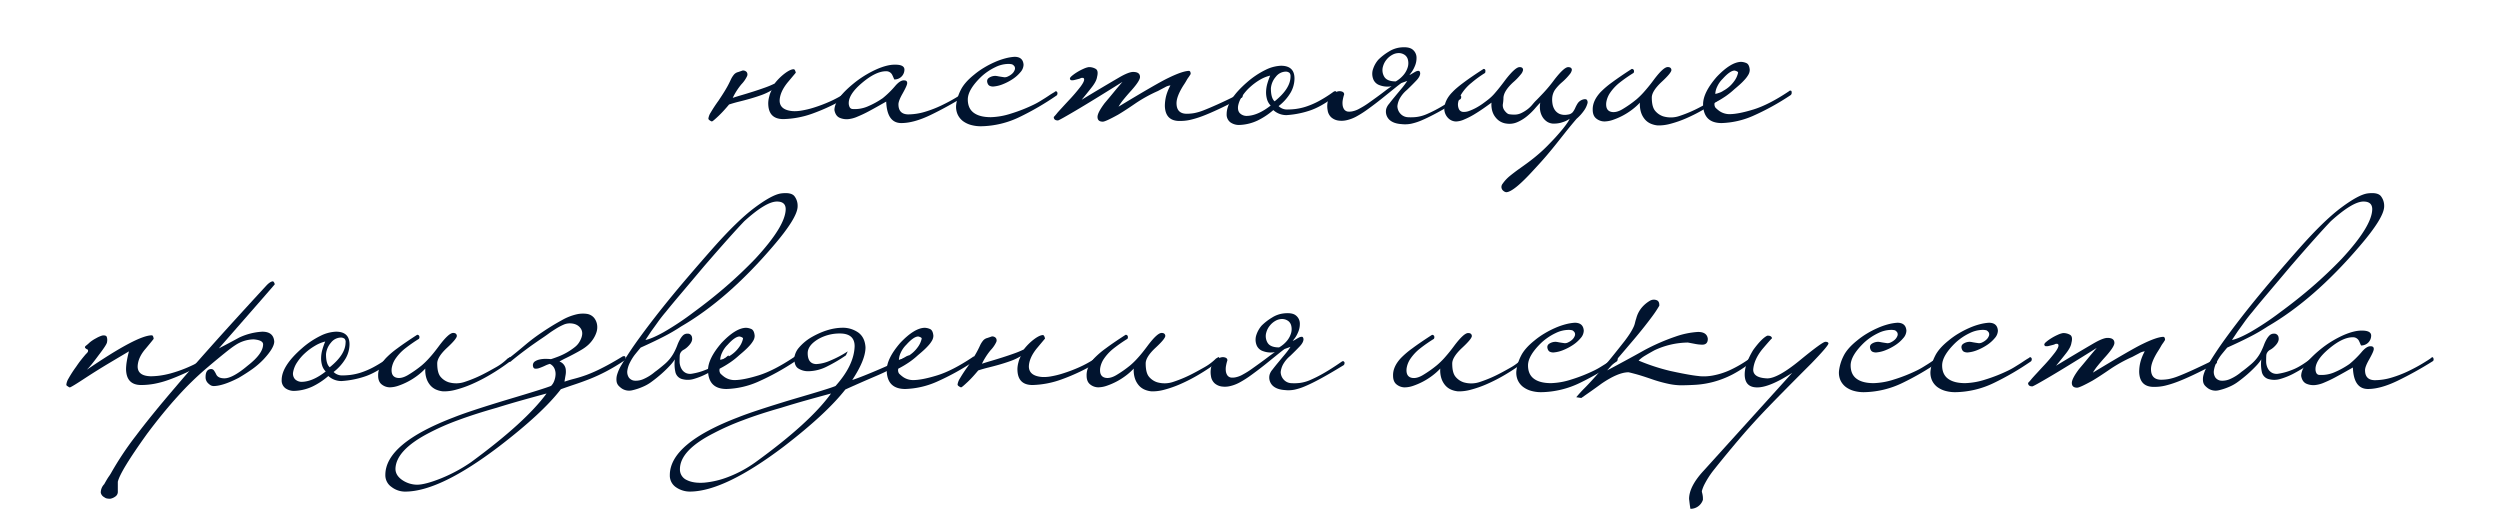 <?xml version="1.0" encoding="UTF-8"?> <svg xmlns="http://www.w3.org/2000/svg" id="Слой_1" data-name="Слой 1" viewBox="0 0 1598.18 325.74"> <defs> <style>.cls-1{fill:#01142f;}</style> </defs> <path class="cls-1" d="M500.77,76.13q-9.66,0-9.66-10.17a17.2,17.2,0,0,1,.68-4.41,14.41,14.41,0,0,1,1.52-3.89,35.89,35.89,0,0,1-6.61,3.13c-2.37.85-4.75,1.61-7.12,2.29s-4.72,1.3-7,1.86-4.49,1.19-6.53,1.87c-1,1.24-2.12,2.51-3.3,3.81s-2.32,2.46-3.39,3.48-2,1.86-2.8,2.54-1.3,1-1.52,1a4.84,4.84,0,0,1-1.19-.6c-.68-.4-1-.82-1-1.27a9.69,9.69,0,0,1,1.53-3.9,89.28,89.28,0,0,1,4.91-7.46q2.72-4.07,4.24-6.6t2.37-4.24q.86-1.7,1.44-3a15,15,0,0,1,1.78-2.79,5.09,5.09,0,0,1,2.71-1.7c1.36-.45,2.32-.79,2.89-1a3.07,3.07,0,0,1,2.62,1,2.63,2.63,0,0,1,.26,2.54A19,19,0,0,1,474,53.84a41.47,41.47,0,0,0-5.59,8.73c1.69-.56,3.7-1.19,6-1.86s4.72-1.42,7.21-2.21,4.91-1.61,7.28-2.46a56,56,0,0,0,6.28-2.62,34.68,34.68,0,0,1,6.69-6.61c2.32-1.7,4.15-2.55,5.51-2.55.56,0,1,.74,1.35,2.21l-5.25,6.27q-4.92,6.1-5.08,11.52,0,6.1,8.47,6.79a24.56,24.56,0,0,0,5.34-.34,55.76,55.76,0,0,0,8.14-1.95,95.52,95.52,0,0,0,10.08-3.82,71.25,71.25,0,0,0,11-6.1,4.77,4.77,0,0,0,.84-.08c.34-.06.62.25.85.93a.84.84,0,0,1,0,1,5.62,5.62,0,0,1-.68.84,125.69,125.69,0,0,1-23.13,11.11A58.66,58.66,0,0,1,500.77,76.13Z"></path> <path class="cls-1" d="M618.06,59.18c.22.91,0,1.53-.68,1.86A231.43,231.43,0,0,1,594.92,73.5q-10.77,5.18-18.73,5.17-9.15,0-9.66-13.73c-1,.57-2.57,1.44-4.66,2.63s-4.3,2.4-6.61,3.64a76.74,76.74,0,0,1-7,3.31,19.5,19.5,0,0,1-5.68,1.61,11.24,11.24,0,0,1-5.85-.85q-2.62-1.19-3.3-4.91,0-7.45,13.9-18.31a66.83,66.83,0,0,1,13.56-8q6.43-2.7,10.84-2.71,6.27-.16,6.45,3a6.34,6.34,0,0,1-6.45,6.45,1.93,1.93,0,0,1-.33-.68,7.07,7.07,0,0,1-.34-.77c-.12-.28-.29-.64-.51-1.1a4.26,4.26,0,0,0-4.07-2.71q-6.62,0-15.42,7.46-8.48,7.13-8.48,12.88a5.79,5.79,0,0,0,.51,2.46A2.2,2.2,0,0,0,545,69.69a20.88,20.88,0,0,0,9.41-1.53,53.22,53.22,0,0,0,9.92-5.42A59.59,59.59,0,0,0,572,55.28q3.39-4.06,5.94-3.9c1.35,0,2,.57,2,1.7s-1,3.22-2.88,6.61q-2.71,4.74-2.71,7,0,6.27,6.1,6.44a37.92,37.92,0,0,0,11-1.7A72.22,72.22,0,0,0,602,67.32q4.92-2.37,8.73-4.66c2.55-1.53,4.38-2.69,5.51-3.48a4,4,0,0,1,1-.76C617.55,58.25,617.83,58.5,618.06,59.18Z"></path> <path class="cls-1" d="M674.16,58.84q1.19-1.19,1.86.51,0,1.53-.84,1.86a177,177,0,0,1-23.31,13.56A58.45,58.45,0,0,1,627,80.71a23.27,23.27,0,0,1-6.36-.85,15.61,15.61,0,0,1-5.17-2.54A11.39,11.39,0,0,1,612.12,73a12.07,12.07,0,0,1-.84-6.19,28.51,28.51,0,0,1,2.88-9.24q2.37-4.83,8.47-9.74a50.51,50.51,0,0,1,6.44-4.58,60.63,60.63,0,0,1,6.87-3.56,44.19,44.19,0,0,1,6.69-2.37,30.62,30.62,0,0,1,5.93-1q5.43,0,5.77,5.08a7.48,7.48,0,0,1-2,4.75,22.6,22.6,0,0,1-4.83,4.32,33.36,33.36,0,0,1-6.27,3.31,20.11,20.11,0,0,1-6.1,1.52,5,5,0,0,1-2.63-.51,2.85,2.85,0,0,1-1.1-1.35q-1-2.37.76-3.65a7.3,7.3,0,0,1,4.32-1.27,13.73,13.73,0,0,1,1.7.26c.9.17,2.14.36,3.72.59a4.32,4.32,0,0,0,2.46-.51A9.79,9.79,0,0,0,647,47.15a6.11,6.11,0,0,0,1.61-2.29,2.69,2.69,0,0,0,0-2.29A3.85,3.85,0,0,0,647,41.13a10.14,10.14,0,0,0-2.88-.25,19.22,19.22,0,0,0-7.71,2,36.28,36.28,0,0,0-9.07,6.1q-8.64,8.31-8.65,14.58,0,5.76,3.82,8.56t10.93,2.79a45.63,45.63,0,0,0,12.8-2.28,101,101,0,0,0,14.83-5.85,45.34,45.34,0,0,0,4-2.21l3-1.86c.9-.57,1.8-1.16,2.71-1.78S672.8,59.63,674.16,58.84Z"></path> <path class="cls-1" d="M794.33,60.88a1.53,1.53,0,0,1-.09,1.1.82.82,0,0,1-.76.59Q785,67,779.07,69.77t-10.25,4.41a61.28,61.28,0,0,1-7.63,2.37,28.86,28.86,0,0,1-6.52.77q-9.66.33-10-9.49a26.18,26.18,0,0,1,.84-6.62,29.46,29.46,0,0,1,2.72-6.61,8.59,8.59,0,0,0-3.48,1.19q-2.28,1.18-4.49,2.37a91.77,91.77,0,0,0-14.49,8q-6.53,4.5-11.1,7.21c-5.32,2.93-8.54,4.41-9.67,4.41q-3.39,0-3.39-3.06,0-2.7,4.58-8.81,2.88-3.39,5.59-6.7t5.77-6.86q-19.5,12.21-29.83,18.31T676.36,77c-1.81,0-2.71-.74-2.71-2.21A31.18,31.18,0,0,0,676,72.06q1.18-1.35,3-3.3c1.18-1.3,2.57-2.8,4.15-4.5a108,108,0,0,0,7.63-8.89c1.8-2.43,2.54-4.1,2.2-5-.11-.45-.51-.65-1.19-.6a2.21,2.21,0,0,0-1.35.43q-.51.16-1.53.42l-2,.51a5.39,5.39,0,0,1-1.87.17,1,1,0,0,1-1-.76c-.23-.45.11-1.08,1-1.87a27.77,27.77,0,0,1,3.39-2.46,33.21,33.21,0,0,1,4.16-2.2,13.71,13.71,0,0,1,3.3-1.1,8.34,8.34,0,0,1,4.66,1.18c1.19.8,1.44,2.49.77,5.09q-.35,2.72-3.39,6.61t-6.45,8q11.7-7.12,23.9-14.24,6.1-3.56,9-3.56,4.39,0,4.4,3.22,0,2.37-5.42,8.48-3.22,3.56-5.25,6.1a31.47,31.47,0,0,0-3.06,4.4q24.91-15.07,31.7-18.3,9-4.41,13.22-4.58c.79,0,1.19.68,1.19,2-.34.56-.74,1.18-1.19,1.86a17.54,17.54,0,0,0-1.44,2.2c-.51.91-1.16,2-2,3.22q-4.41,7-4.41,11.36,0,6.62,6.28,6.78a29.69,29.69,0,0,0,5-.42,33.77,33.77,0,0,0,6-1.78q3.55-1.37,9-3.82T792.46,60a2.19,2.19,0,0,1,.94-.17Q794,59.86,794.33,60.88Z"></path> <path class="cls-1" d="M854.33,59.35a5.46,5.46,0,0,1-.09,1.1,1.86,1.86,0,0,1-.59.93q-9.33,7.12-16.95,9.5a58.42,58.42,0,0,1-14.24,2.71A12.32,12.32,0,0,1,814,70.37a45.5,45.5,0,0,1-10.09,6.69,29.51,29.51,0,0,1-11.1,2.8,9.59,9.59,0,0,1-6.19-1.61,6.19,6.19,0,0,1-2.45-5.34q0-9,13.05-20.34a54,54,0,0,1,12-8,24.18,24.18,0,0,1,9.66-2.54q8.65,0,8.65,8.14A18.35,18.35,0,0,1,825.17,59a30.4,30.4,0,0,1-7.79,8.82A7.6,7.6,0,0,0,823,70a44.67,44.67,0,0,0,5.26-.34,36.46,36.46,0,0,0,6.44-1.44,50.31,50.31,0,0,0,8-3.39,81.68,81.68,0,0,0,9.83-6.19,2.16,2.16,0,0,1,1.19-.34C854.1,58.33,854.33,58.67,854.33,59.35Zm-42,8.14a9.23,9.23,0,0,1-2.37-4.07,15.82,15.82,0,0,1-.59-4.92,21.19,21.19,0,0,1,.84-5.17,46,46,0,0,1,1.78-5A23.3,23.3,0,0,0,805.43,51,37.56,37.56,0,0,0,799,55.79a30,30,0,0,0-5,5.85,16.12,16.12,0,0,0-2.54,6.19q-.35,3,1.18,4.57a6.13,6.13,0,0,0,4.07,1.7Q803.83,74.1,812.29,67.49ZM825,48.84a3.29,3.29,0,0,0-.6-2.2,3.72,3.72,0,0,0-2.46-.85,8.19,8.19,0,0,0-6.35,3.3,12.89,12.89,0,0,0-3.14,7.38q0,6.27,2.38,8.3Q825,56.64,825,48.84Z"></path> <path class="cls-1" d="M866.87,74.6A24,24,0,0,1,861,76.81a14.26,14.26,0,0,1-5.51.25,8.81,8.81,0,0,1-4.4-2,7.55,7.55,0,0,1-2.38-4.66,13.83,13.83,0,0,1,.09-5.51A7.65,7.65,0,0,1,852,60.2q2.71-2.21,5-1.87c1.53.23,2.29.91,2.29,2a26,26,0,0,0-.85,3.3,11.55,11.55,0,0,0-.16,3.39,6.24,6.24,0,0,0,.93,2.8,3.56,3.56,0,0,0,2.45,1.52,9.74,9.74,0,0,0,3.23-.25,15.39,15.39,0,0,0,4.4-1.78A50.81,50.81,0,0,0,874.67,66c1.92-1.36,3.81-2.71,5.67-4.07S884,59.24,885.6,58s3-2.2,4-2.88a14.19,14.19,0,0,1-7.71-.68,6.55,6.55,0,0,1-4.15-4.23,9.5,9.5,0,0,1,.08-6.27,17.2,17.2,0,0,1,3.31-5.77A34.76,34.76,0,0,1,887.8,33,17.5,17.5,0,0,1,895,30.37c3.72-.45,6.38,0,8,1.27a6.62,6.62,0,0,1,2.54,4.91,13.17,13.17,0,0,1-1.27,6.19,17,17,0,0,1-3.3,5.09,3.77,3.77,0,0,0,1.61-.68c.73-.45,1.47-.88,2.2-1.27a4.28,4.28,0,0,1,2-.6q.93,0,1.11,1.53c0,1.35-.79,2.88-2.38,4.57s-3.61,3.73-6.1,6.11a19.55,19.55,0,0,0-4.74,5.76,13.43,13.43,0,0,0-1.36,4.58A7.35,7.35,0,0,0,895,72.4a6.89,6.89,0,0,0,5.08,2.54,31,31,0,0,0,5.59-.17,24.37,24.37,0,0,0,6.53-1.86,82.92,82.92,0,0,0,8.56-4.32q4.9-2.81,11.52-7.38a1.42,1.42,0,0,1,1-.33c.23,0,.51.28.85.84,0,1-.29,1.64-.85,1.87q-8.31,5.09-14.07,8.22t-9.91,4.91a36.64,36.64,0,0,1-7.21,2.38,20.16,20.16,0,0,1-6.1.25q-5.25-.34-7.88-2.88a7.28,7.28,0,0,1-1.95-6.78A8.37,8.37,0,0,1,888,66.38q1.6-2.11,3.65-4.57c1.35-1.64,2.76-3.33,4.23-5.09a48.88,48.88,0,0,0,3.73-5l-3.73,1.36c-.68.45-2.17,1.61-4.49,3.47l-7.8,6.28q-4.32,3.47-8.89,6.77A67.19,67.19,0,0,1,866.87,74.6Zm31.36-39.32a6.71,6.71,0,0,0-4-1.35,8.57,8.57,0,0,0-4.15,1.1,12.17,12.17,0,0,0-3.64,3,11.71,11.71,0,0,0-2.29,4.32,8.23,8.23,0,0,0,.76,6.69c1.19,2,3.64,3,7.37,3a18.29,18.29,0,0,0,5.26-4.49A13.67,13.67,0,0,0,900,42.74a9.06,9.06,0,0,0,.08-4.41A5.28,5.28,0,0,0,898.23,35.28Z"></path> <path class="cls-1" d="M994.16,79a8.25,8.25,0,0,1-4.83-1,9.67,9.67,0,0,1-3.14-3.06,11.58,11.58,0,0,1-1.61-4.32,13.59,13.59,0,0,1,.09-5q-1.36,1.36-3.56,3.9a41,41,0,0,1-5,4.83A25.86,25.86,0,0,1,970,78.08a12.43,12.43,0,0,1-6.86.93,10.29,10.29,0,0,1-5.34-2.2,12.29,12.29,0,0,1-3-3.73A12.78,12.78,0,0,1,953.56,69a13.63,13.63,0,0,1-.08-3.39c-1.36,1-3.05,2.23-5.09,3.64s-4.09,2.75-6.18,4A48.65,48.65,0,0,1,936,76.38a13.81,13.81,0,0,1-5.08,1.28,7.15,7.15,0,0,1-5.09-2.12A8.57,8.57,0,0,1,923.31,70q0-5.94,5.25-11.19,4.58-4.91,19.83-14.75,1.7,0,1,2.55-2.2,1.35-4.32,2.88t-4.32,3.39a29.43,29.43,0,0,0-6.11,6.61,16.13,16.13,0,0,0-2.45,5.85,7.12,7.12,0,0,0,.42,4.32,3.09,3.09,0,0,0,2.54,1.86,9.15,9.15,0,0,0,4-.59A32.5,32.5,0,0,0,943.48,69a41,41,0,0,0,4.24-2.63q2-1.44,3.72-2.79a29.58,29.58,0,0,0,4.58-4.5q2.72-3.12,6.61-8.38,6.11-7.8,8.81-7.8c1.47,0,2.21.62,2.21,1.86a6,6,0,0,1-1.44,2.8,36.85,36.85,0,0,1-4.83,5q-5.94,5.43-6.27,9.83a25.88,25.88,0,0,1-.34,4,5.56,5.56,0,0,0,.84,4c1.13,1.58,2.18,2.46,3.14,2.63a21.44,21.44,0,0,0,3.48.25,9.91,9.91,0,0,0,4.32-1,22.54,22.54,0,0,0,3.89-2.37,18.92,18.92,0,0,0,3.14-3c.9-1.07,1.7-2,2.37-2.63q1.37-1.35,4.66-4.83a92.76,92.76,0,0,0,7.21-8.72q6.1-7.8,8.64-7.8c1.58,0,2.38.62,2.38,1.86a6.15,6.15,0,0,1-1.44,2.8,37.69,37.69,0,0,1-4.84,5A28,28,0,0,0,994,57.49a11,11,0,0,0-1.7,4.91,15.94,15.94,0,0,0,.17,4,9.85,9.85,0,0,0,1.44,3.82A7.3,7.3,0,0,0,997,72.83a9.18,9.18,0,0,0,5.25.42,4.75,4.75,0,0,0,3.14-1.53A12.6,12.6,0,0,0,1007,69a22,22,0,0,1,1.61-3,6.26,6.26,0,0,1,3-2.28c1.35-.45,2.28-.43,2.79.08a2.62,2.62,0,0,1,.34,2.54,14.23,14.23,0,0,1-2.12,4.33,28.34,28.34,0,0,1-4.74,5.25q-3.9,4.58-6.87,8.3l-5.85,7.38q-2.88,3.64-6.27,7.63t-8.13,9.06q-13.07,14.42-17.8,14.58a2.79,2.79,0,0,1-1.27-.42,4.23,4.23,0,0,1-1.27-1.1,3.27,3.27,0,0,1-.6-1.7,3.37,3.37,0,0,1,.77-2.2,24.18,24.18,0,0,1,4.66-5q2.63-2.13,5.68-4.33c1.92-1.35,3.61-2.57,5.08-3.64s2.91-2.18,4.32-3.3,2.83-2.32,4.24-3.56,3-2.72,4.66-4.41,3.53-3.62,5.17-5.42,3.11-3.51,4.41-5.09,2.34-3,3.13-4.15a17.72,17.72,0,0,0,1.53-2.63,15.74,15.74,0,0,1-4.58,2.2A16.08,16.08,0,0,1,994.16,79Z"></path> <path class="cls-1" d="M1100.94,59.18a9.48,9.48,0,0,0,1.27-.76c.39-.28.7-.09.93.59s.06,1.53-.85,2.2A130.78,130.78,0,0,1,1090,69.43a106.87,106.87,0,0,1-11.87,6.11,69.25,69.25,0,0,1-10.42,3.64,28,28,0,0,1-8,1,14.39,14.39,0,0,1-4.15-1,10.41,10.41,0,0,1-3.73-2.54,12.79,12.79,0,0,1-2.63-4.41,16.81,16.81,0,0,1-.85-6.61,38.1,38.1,0,0,1-4.91,4.41,43.22,43.22,0,0,1-6.1,3.9,43.68,43.68,0,0,1-6.27,2.71,17.39,17.39,0,0,1-5.43,1,8.36,8.36,0,0,1-5.08-1.78c-1.58-1.19-2.38-3.08-2.38-5.68q-.16-5.76,5.09-11.36a55.92,55.92,0,0,1,7.29-6.18q4.9-3.64,12.54-8.57a1.34,1.34,0,0,1,1.36.77,2.05,2.05,0,0,1-.17,1.78q-2.2,1.35-4.41,2.88t-4.58,3.39a29.48,29.48,0,0,0-6.18,6.69,14.89,14.89,0,0,0-2.29,6c-.34,3.39.74,5.37,3.22,5.93,2,.46,4.38-.08,7-1.61a73,73,0,0,0,9.07-6.35,49,49,0,0,0,4.66-4.58,105.46,105.46,0,0,0,6.7-8.3q5.92-7.8,8.64-7.8,2.2,0,2.37,1.86,0,1.88-6.44,7.8-6.09,5.76-6.1,9.83,0,5.76,2,8.31a11.2,11.2,0,0,0,5.34,3.72,17.1,17.1,0,0,0,10.59-.33,82.78,82.78,0,0,0,13-5.6c1.92-1,4.18-2.26,6.78-3.73A33.57,33.57,0,0,0,1100.94,59.18Z"></path> <path class="cls-1" d="M1145.34,58.84a2.08,2.08,0,0,1-.5,1.87,159,159,0,0,1-24.41,13.47,53.84,53.84,0,0,1-19.83,4.49q-11.7,0-11.87-12,0-7.45,8.65-17.46,9-9.49,15.59-9.66a9,9,0,0,1,3.39.76c1.24.51,2,1.95,2.2,4.32a6.31,6.31,0,0,1-.84,3.06,18,18,0,0,1-2.29,3.13,40.74,40.74,0,0,1-3.22,3.22c-1.19,1.08-2.35,2.06-3.48,3a49.66,49.66,0,0,1-5.59,4.49,65.11,65.11,0,0,1-7,4.15,3.8,3.8,0,0,0,.51,3.14,19.5,19.5,0,0,0,2.71,2.29,11.33,11.33,0,0,0,6.27,1.86q5.6,0,15.34-3t22.63-11.61a1.24,1.24,0,0,1,1.1-.42C1145.15,58,1145.34,58.28,1145.34,58.84Zm-34.23-12.37c0-.57-.74-1-2.21-1.36q-2.88,0-7.62,5.26a16.54,16.54,0,0,0-3.56,5.08,12,12,0,0,0-1.19,4.58,12.64,12.64,0,0,0,2.2-.6,10.44,10.44,0,0,0,3-1.44,20.26,20.26,0,0,0,6.7-5.84A14.2,14.2,0,0,0,1111.11,46.47Z"></path> <path class="cls-1" d="M132.61,230.2a6,6,0,0,1-.08.84,1.26,1.26,0,0,1-.6.85q-7.62,3.9-13.56,6.61t-10.76,4.41a59.3,59.3,0,0,1-9.07,2.46,46.6,46.6,0,0,1-8.3.76q-9.49,0-9.66-10.17A32.39,32.39,0,0,1,81,231.3a65.41,65.41,0,0,1,1.44-6.7l-13,7.72q-6.69,4-14,8.73-10,6.6-10.85,6.61a2.63,2.63,0,0,1-1.18-.68c-.68-.23-1-.63-1-1.19a10.07,10.07,0,0,1,1.44-3.9,74.15,74.15,0,0,1,4.83-7.46q1.7-2.53,3-4.15c.84-1.07,1.55-1.95,2.12-2.62s1-1.22,1.44-1.62a7.67,7.67,0,0,0,.93-1.1c.22-.9.14-1.41-.26-1.52a3.76,3.76,0,0,1-1.44-1c-.34-.45-.14-1,.6-1.52a26.59,26.59,0,0,0,2.29-2,22.52,22.52,0,0,1,4-2.63,19.23,19.23,0,0,1,4-1.78c1.58-.22,2.54.06,2.88.85a6.35,6.35,0,0,1,.17,3.39q0,1.37-5.59,8.65c-1.58,2.14-3,4-4.15,5.42a46.65,46.65,0,0,1-3.14,3.56q32.2-22,41.53-22c.56,0,1,.74,1.18,2.21q0,.17-5.08,6.27Q88.2,228.5,88,234.26q0,6.11,8.48,6.28a49.15,49.15,0,0,0,5.08-.34,53.89,53.89,0,0,0,7.29-1.44,84.78,84.78,0,0,0,9.75-3.31,97.88,97.88,0,0,0,12.29-6.1c.11-.23.45-.34,1-.34C132.27,229,132.5,229.41,132.61,230.2Z"></path> <path class="cls-1" d="M175.66,181.72q0,.18-35.76,41l6.44-3.39c2.14-1.13,4.35-2.32,6.61-3.56a39.85,39.85,0,0,1,14.74-3.73q7.13,0,7.63,6.27,0,4.06-6.78,11.36a50.43,50.43,0,0,1-7.12,6.19q-3.9,2.79-8.81,5.67-9.84,5.08-15.76,5.26a4.25,4.25,0,0,1-2.21-.51,9.08,9.08,0,0,1-1.69-1.36,5.24,5.24,0,0,1-1.53-3.89c0-3.17,1.08-4.86,3.22-5.09a2.23,2.23,0,0,1,2.21,1,16.45,16.45,0,0,1,1.35,2.37c.79,1.7,2.55,2.54,5.26,2.54q5.25,0,14.91-8.13,9.82-7.63,9.83-13.56,0-2.72-6.1-3.22a21.84,21.84,0,0,0-11.69,3.73c-1.59,1-3.93,2.77-7,5.25s-7,5.71-11.61,9.66a195.7,195.7,0,0,0-18.13,17.71q-9.33,10.26-19.5,23.82Q76.85,301.21,75.32,308v6.1a3.63,3.63,0,0,1-1.7,3.39,7.62,7.62,0,0,1-3.21,1.35,11.14,11.14,0,0,1-2-.17,3.93,3.93,0,0,1-1.78-.84,4.19,4.19,0,0,1-2.21-2.89,7.74,7.74,0,0,1,2.21-5.42q1.86-3.39,3-5a23,23,0,0,0,1.27-1.95,199.31,199.31,0,0,1,15.77-23.73Q97,265.12,112.44,247.15q7.29-8.66,21.61-24.75t36.53-40.17c1.46-1.47,2.71-2.26,3.72-2.37C174.87,179.86,175.32,180.48,175.66,181.72Z"></path> <path class="cls-1" d="M250.24,229.35a5.46,5.46,0,0,1-.09,1.1,1.86,1.86,0,0,1-.59.93q-9.33,7.13-16.95,9.5a58.42,58.42,0,0,1-14.24,2.71,12.32,12.32,0,0,1-8.47-3.22,45.5,45.5,0,0,1-10.09,6.69,29.51,29.51,0,0,1-11.1,2.8,9.54,9.54,0,0,1-6.18-1.61,6.17,6.17,0,0,1-2.46-5.34q0-9,13.05-20.34a54,54,0,0,1,12-8,24.18,24.18,0,0,1,9.66-2.54q8.66,0,8.65,8.14a18.45,18.45,0,0,1-2.37,8.81,30.61,30.61,0,0,1-7.8,8.82,7.6,7.6,0,0,0,5.59,2.2,44.67,44.67,0,0,0,5.26-.34,36.46,36.46,0,0,0,6.44-1.44,50.31,50.31,0,0,0,8-3.39,81.68,81.68,0,0,0,9.83-6.19,2.16,2.16,0,0,1,1.19-.34C250,228.33,250.24,228.67,250.24,229.35Zm-42,8.14a9.23,9.23,0,0,1-2.37-4.07,15.82,15.82,0,0,1-.59-4.92,20.75,20.75,0,0,1,.85-5.17,42.1,42.1,0,0,1,1.78-5,23.23,23.23,0,0,0-6.53,2.71,37.56,37.56,0,0,0-6.44,4.75,30,30,0,0,0-5,5.85,16.27,16.27,0,0,0-2.54,6.19,5.33,5.33,0,0,0,1.18,4.57,6.15,6.15,0,0,0,4.07,1.7Q199.74,244.1,208.2,237.49Zm12.72-18.65a3.29,3.29,0,0,0-.6-2.2,3.71,3.71,0,0,0-2.45-.85,8.19,8.19,0,0,0-6.36,3.3,12.89,12.89,0,0,0-3.14,7.38q0,6.27,2.38,8.3Q220.92,226.64,220.92,218.84Z"></path> <path class="cls-1" d="M324.48,229.18a9.48,9.48,0,0,0,1.27-.76c.39-.28.7-.09.93.59s.05,1.53-.85,2.2a130.9,130.9,0,0,1-12.29,8.22,106.77,106.77,0,0,1-11.86,6.11,69,69,0,0,1-10.43,3.64,28,28,0,0,1-8,1,14.39,14.39,0,0,1-4.15-1,10.41,10.41,0,0,1-3.73-2.54,12.79,12.79,0,0,1-2.63-4.41,16.81,16.81,0,0,1-.85-6.61A38.1,38.1,0,0,1,267,240a43.32,43.32,0,0,1-6.11,3.9,42.73,42.73,0,0,1-6.27,2.71,17.34,17.34,0,0,1-5.42,1,8.39,8.39,0,0,1-5.09-1.78q-2.37-1.78-2.37-5.68-.16-5.76,5.09-11.36a55.92,55.92,0,0,1,7.29-6.18q4.91-3.65,12.54-8.57a1.32,1.32,0,0,1,1.35.77,2,2,0,0,1-.17,1.78q-2.21,1.35-4.4,2.88t-4.58,3.39a29.79,29.79,0,0,0-6.19,6.69,14.86,14.86,0,0,0-2.28,6q-.51,5.08,3.22,5.93,3,.69,7-1.61a73.78,73.78,0,0,0,9.07-6.35,49,49,0,0,0,4.66-4.58q2.79-3,6.69-8.3,5.94-7.8,8.65-7.8,2.2,0,2.37,1.86,0,1.88-6.44,7.8-6.11,5.76-6.1,9.83,0,5.76,1.95,8.31a11.2,11.2,0,0,0,5.34,3.72,17.1,17.1,0,0,0,10.59-.33,82.78,82.78,0,0,0,13-5.6c1.92-1,4.18-2.26,6.78-3.73A33.81,33.81,0,0,0,324.48,229.18Z"></path> <path class="cls-1" d="M399.9,228.67a3.3,3.3,0,0,1-.17,1,1.63,1.63,0,0,1-.68.85,125.49,125.49,0,0,1-11.44,6.86,110.12,110.12,0,0,1-10.25,4.75q-4.92,1.95-9.49,3.47t-9.33,3.22q-11.69,15.25-39.32,36.44-37.62,28.65-59.66,29a14.24,14.24,0,0,1-9.32-3,9.05,9.05,0,0,1-3.9-7.63q0-20.18,44.07-36.95,9.31-3.74,33.9-11.19,23.9-7.11,28-8.81a9,9,0,0,0,2-3.22,13.16,13.16,0,0,0,.85-4.07,8.61,8.61,0,0,0-.76-3.9,6,6,0,0,0-2.89-2.88,17.31,17.31,0,0,0-3.13,1.19q-1.79.84-3.48,1.44a6.22,6.22,0,0,1-2.88.42c-.79-.11-1.24-.79-1.35-2a2.94,2.94,0,0,1,1.18-2.55,8.62,8.62,0,0,1,3-1.27,16.6,16.6,0,0,1,3.81-.42,33.3,33.3,0,0,1,3.56.17q2.2-.68,5-1.78a40.09,40.09,0,0,0,10.26-5.93,11.88,11.88,0,0,0,3.22-3.82c1.8-3.27,2-6,.51-8.13s-3.85-3.22-7.12-3.22a10,10,0,0,0-4,.93,38.78,38.78,0,0,0-4.49,2.37c-1.58,1-3.19,2-4.83,3.22s-3.3,2.35-5,3.48c-1.35.9-2.91,2-4.66,3.22s-3.5,2.51-5.25,3.81-3.42,2.57-5,3.82-2.83,2.26-3.73,3a3.4,3.4,0,0,1-.85.67c-.56.23-1,0-1.19-.67a1.14,1.14,0,0,1,.17-1.53,3.26,3.26,0,0,1,.68-.51q3.9-3,9.66-7.88a118.9,118.9,0,0,1,11.19-8.39q6.27-4.23,12.2-7.46a34.75,34.75,0,0,1,9.83-3.9,18.43,18.43,0,0,1,6.27-.25,7.43,7.43,0,0,1,4.75,2.63,9.3,9.3,0,0,1,1.86,4.32,10.5,10.5,0,0,1-.33,4.58,17.43,17.43,0,0,1-2.12,4.49,20.2,20.2,0,0,1-3.31,3.9,25.69,25.69,0,0,1-4.15,3c-1.64,1-3.31,1.9-5,2.8s-3.36,1.75-5,2.54-3,1.53-4.15,2.2a6.13,6.13,0,0,1,4.06,5.34,11.89,11.89,0,0,1-.17,3.48c-.22,1.24-.45,2.6-.67,4.07q2.88-1,6.27-1.87a81.89,81.89,0,0,0,7.88-2.46A93,93,0,0,0,385,235.2q5.59-2.8,13.06-7.37a2.94,2.94,0,0,1,1-.17C399.5,227.66,399.79,228,399.9,228.67Zm-50.51,22.88q-8.13,2.2-16,4.41t-16,4.75q-13.74,3.89-24.5,7.88a150.52,150.52,0,0,0-18.39,8.05q-21.35,11-21.69,23.05,0,4.41,4.75,7.46a17.16,17.16,0,0,0,9,2.71q5.25,0,15.42-4.07a99.63,99.63,0,0,0,19.15-10.34Q336,269.86,349.39,251.55Z"></path> <path class="cls-1" d="M509.9,131.89q0,7.29-15.93,25.76-29,33.9-58.48,51a115.83,115.83,0,0,1-11.35,6.61q-6.28,3.22-14.58,6.95-2,2.39-3.9,4.75a32,32,0,0,0-2.88,4.66,16.1,16.1,0,0,0-1.7,5,6.52,6.52,0,0,0,.94,4.74,5.05,5.05,0,0,0,3.73,2,12.1,12.1,0,0,0,5.76-1.1,29,29,0,0,0,7.2-4.57q2.21-1.53,6.19-4.92a25.58,25.58,0,0,0,6.35-8.14,39.76,39.76,0,0,0,1.78-4.06,24.8,24.8,0,0,1,1.7-3.65,11.34,11.34,0,0,1,2-2.63,4,4,0,0,1,2.8-1,2.74,2.74,0,0,1,2.88,2.54c.34,1.7-.45,3.5-2.37,5.42a12.08,12.08,0,0,1-2.88,2.29,4.69,4.69,0,0,0-1.87,1.61,4,4,0,0,0-.76,2.29q-.09,1.44-.09,3.81a9.47,9.47,0,0,0,.43,2.63,8.55,8.55,0,0,0,1.27,2.63,6.34,6.34,0,0,0,2.37,1.95,6.54,6.54,0,0,0,3.9.42,38.3,38.3,0,0,0,8.48-2.37q6.09-2.21,14.74-9.32l1.19,2.37c-1.36,1-3.37,2.37-6,4.07s-5.11,3.16-7.37,4.4a45,45,0,0,1-10,4.24,13.23,13.23,0,0,1-6.95.17,6,6,0,0,1-4.75-4.66,23.63,23.63,0,0,1-.34-8.05,26.62,26.62,0,0,1-3.39,4.24c-1.58,1.69-3.33,3.39-5.25,5.08s-3.93,3.31-6,4.83a26.67,26.67,0,0,1-5.68,3.31,37.42,37.42,0,0,1-7.2,2.37,8.52,8.52,0,0,1-6.36-1.19,13.66,13.66,0,0,1-2-1.69,5.24,5.24,0,0,1-1.36-2.8,10.46,10.46,0,0,1,.34-4.41,26.23,26.23,0,0,1,2.89-6.35q4.58-7.8,11.27-17t14.49-19q7.78-9.74,16.19-19.57t16.35-18.82q15.76-17.79,26.78-26t16.78-9.07c4.29-.56,7.15,0,8.56,1.7A10,10,0,0,1,509.9,131.89Zm-7.63,1.86q0-4.91-5.59-4.91-7,0-20.85,12.54-8,8.31-25.59,28.65-9,10.68-15.09,17.88t-9.49,11.44q-2.88,3.39-5.17,6.61c-1.52,2.15-2.91,4.07-4.15,5.76l-3.73,5.6q3.9-.67,11.69-5a179.53,179.53,0,0,0,19-12.63q11.35-8.31,21.1-16.78t18.39-17.46Q502.1,144.6,502.27,133.75Z"></path> <path class="cls-1" d="M509.22,228.84a2.11,2.11,0,0,1-.51,1.87,159,159,0,0,1-24.41,13.47,53.84,53.84,0,0,1-19.83,4.49q-11.69,0-11.86-12,0-7.45,8.64-17.46,9-9.5,15.6-9.66a9.07,9.07,0,0,1,3.39.76q1.86.76,2.2,4.32a6.22,6.22,0,0,1-.85,3.06,18,18,0,0,1-2.29,3.13,40.74,40.74,0,0,1-3.22,3.22c-1.18,1.08-2.34,2.06-3.47,3a49.78,49.78,0,0,1-5.6,4.49,64.92,64.92,0,0,1-6.94,4.15,3.76,3.76,0,0,0,.5,3.14,19.11,19.11,0,0,0,2.72,2.29,11.33,11.33,0,0,0,6.27,1.86q5.6,0,15.34-3t22.62-11.61a1.26,1.26,0,0,1,1.11-.42C509,228,509.22,228.28,509.22,228.84ZM475,216.47c0-.57-.73-1-2.2-1.36q-2.88,0-7.63,5.26a16.72,16.72,0,0,0-3.56,5.08A12,12,0,0,0,460.4,230a12.63,12.63,0,0,0,2.21-.6,10.69,10.69,0,0,0,3.05-1.44,20.12,20.12,0,0,0,6.69-5.84A14.2,14.2,0,0,0,475,216.47Z"></path> <path class="cls-1" d="M579.39,227.83a8.29,8.29,0,0,1,1.19-.51c.33-.12.62.11.84.67a2.31,2.31,0,0,1,.09,1c-.06.23-.37.51-.93.85a166.39,166.39,0,0,1-20.51,10.51q-10.68,4.57-19.66,8.64-12.21,15.6-39.33,36.44-37.62,28.49-59.66,28.82a15.61,15.61,0,0,1-9.32-2.8,9,9,0,0,1-3.9-7.71q0-20.34,44.07-37.12,9.33-3.74,33.9-11.19,12.19-3.55,19.07-5.68c4.57-1.41,7.54-2.4,8.89-3q11.86-13.23,12.21-25.43,0-8.13-9.49-8.13a27.46,27.46,0,0,0-13.73,3.56q-6.78,4.06-6.78,9,0,6.78,5.42,7a24.83,24.83,0,0,0,8.73-2.12,68.22,68.22,0,0,0,11.44-6l-1.18,2.55a95.07,95.07,0,0,1-11.87,7,27.22,27.22,0,0,1-12.2,3.14,11.65,11.65,0,0,1-6.36-1.78q-2.79-1.78-2.46-7.21a12.29,12.29,0,0,1,2.8-6,31.53,31.53,0,0,1,7.71-6.53q10.51-6.1,19.83-6.27a17.11,17.11,0,0,1,10.6,3.14q4.14,3.14,4.49,9.4,0,8-8.48,20.85,2.72-.85,7.8-2.88T563,235.71q5.34-2.29,9.92-4.5A69.74,69.74,0,0,0,579.39,227.83Zm-48.14,23.72q-8.13,2.2-16,4.41t-16,4.75q-13.73,3.89-24.49,8a158,158,0,0,0-18.39,8.14q-21.7,11-21.7,23.05a7.31,7.31,0,0,0,4.32,6.95q4.32,2.2,11.28,1.69a56.15,56.15,0,0,0,15.5-3.73A76.73,76.73,0,0,0,483,295.45Q517.87,270.19,531.25,251.55Z"></path> <path class="cls-1" d="M623.46,228.84a2.11,2.11,0,0,1-.51,1.87,159,159,0,0,1-24.41,13.47,53.84,53.84,0,0,1-19.83,4.49q-11.7,0-11.86-12,0-7.45,8.64-17.46,9-9.5,15.59-9.66a9,9,0,0,1,3.39.76c1.25.51,2,1.95,2.21,4.32a6.32,6.32,0,0,1-.85,3.06,18,18,0,0,1-2.29,3.13,40.74,40.74,0,0,1-3.22,3.22c-1.18,1.08-2.34,2.06-3.47,3a49.78,49.78,0,0,1-5.6,4.49,64.13,64.13,0,0,1-7,4.15,3.8,3.8,0,0,0,.51,3.14,19.11,19.11,0,0,0,2.72,2.29,11.33,11.33,0,0,0,6.27,1.86q5.6,0,15.34-3t22.62-11.61a1.26,1.26,0,0,1,1.11-.42C623.26,228,623.46,228.28,623.46,228.84Zm-34.24-12.37c0-.57-.74-1-2.2-1.36q-2.88,0-7.63,5.26a16.72,16.72,0,0,0-3.56,5.08,12,12,0,0,0-1.19,4.58,12.63,12.63,0,0,0,2.21-.6,10.69,10.69,0,0,0,3-1.44,20.12,20.12,0,0,0,6.69-5.84A14.2,14.2,0,0,0,589.22,216.47Z"></path> <path class="cls-1" d="M660.07,246.13q-9.66,0-9.66-10.17a17.58,17.58,0,0,1,.67-4.41,14.72,14.72,0,0,1,1.53-3.89,35.89,35.89,0,0,1-6.61,3.13c-2.37.85-4.75,1.61-7.12,2.29s-4.72,1.3-7,1.86-4.49,1.19-6.53,1.87q-1.53,1.86-3.3,3.81t-3.39,3.48c-1.08,1-2,1.86-2.8,2.54s-1.3,1-1.53,1a5.07,5.07,0,0,1-1.18-.6c-.68-.4-1-.82-1-1.27a9.69,9.69,0,0,1,1.53-3.9,89.28,89.28,0,0,1,4.91-7.46q2.72-4.06,4.24-6.6t2.37-4.24q.86-1.69,1.44-3a15,15,0,0,1,1.78-2.79,5.09,5.09,0,0,1,2.71-1.7c1.36-.45,2.32-.79,2.89-1a3.07,3.07,0,0,1,2.62,1,2.63,2.63,0,0,1,.26,2.54,19.19,19.19,0,0,1-3.56,5.17,41.88,41.88,0,0,0-5.6,8.73c1.7-.56,3.7-1.19,6-1.86s4.72-1.42,7.2-2.21,4.92-1.61,7.29-2.46a55,55,0,0,0,6.27-2.62,35,35,0,0,1,6.7-6.61q3.47-2.55,5.51-2.55c.56,0,1,.74,1.35,2.21l-5.25,6.27q-4.92,6.1-5.08,11.52,0,6.11,8.47,6.79a24.56,24.56,0,0,0,5.34-.34,55.36,55.36,0,0,0,8.13-2,94.81,94.81,0,0,0,10.09-3.82,71.72,71.72,0,0,0,11-6.1,4.86,4.86,0,0,0,.84-.08c.34-.06.62.25.85.93a.84.84,0,0,1,0,1,5.62,5.62,0,0,1-.68.84,126,126,0,0,1-23.13,11.11A58.66,58.66,0,0,1,660.07,246.13Z"></path> <path class="cls-1" d="M777.36,229.18a9.48,9.48,0,0,0,1.27-.76c.39-.28.7-.09.93.59s.06,1.53-.85,2.2a130.9,130.9,0,0,1-12.29,8.22,106.77,106.77,0,0,1-11.86,6.11,69.25,69.25,0,0,1-10.42,3.64,28.07,28.07,0,0,1-8,1,14.39,14.39,0,0,1-4.15-1,10.41,10.41,0,0,1-3.73-2.54,12.79,12.79,0,0,1-2.63-4.41,16.81,16.81,0,0,1-.85-6.61A38.1,38.1,0,0,1,719.9,240a43.8,43.8,0,0,1-6.1,3.9,43.3,43.3,0,0,1-6.28,2.71,17.34,17.34,0,0,1-5.42,1,8.34,8.34,0,0,1-5.08-1.78q-2.38-1.78-2.38-5.68-.17-5.76,5.09-11.36a55.92,55.92,0,0,1,7.29-6.18q4.9-3.65,12.54-8.57a1.32,1.32,0,0,1,1.35.77,2,2,0,0,1-.16,1.78q-2.21,1.35-4.41,2.88t-4.58,3.39a29.48,29.48,0,0,0-6.18,6.69,14.74,14.74,0,0,0-2.29,6q-.51,5.08,3.22,5.93c2,.46,4.38-.08,7-1.61a73,73,0,0,0,9.07-6.35,49,49,0,0,0,4.66-4.58q2.79-3,6.7-8.3,5.92-7.8,8.64-7.8,2.21,0,2.37,1.86,0,1.88-6.44,7.8-6.1,5.76-6.1,9.83,0,5.76,1.95,8.31a11.2,11.2,0,0,0,5.34,3.72,17.1,17.1,0,0,0,10.59-.33,82.78,82.78,0,0,0,13-5.6c1.92-1,4.18-2.26,6.78-3.73A33.81,33.81,0,0,0,777.36,229.18Z"></path> <path class="cls-1" d="M792.27,244.6a24,24,0,0,1-5.85,2.21,14.25,14.25,0,0,1-5.51.25,8.81,8.81,0,0,1-4.4-2,7.6,7.6,0,0,1-2.38-4.66,14.21,14.21,0,0,1,.09-5.51,7.62,7.62,0,0,1,3.14-4.66q2.7-2.2,5-1.87t2.28,2a24.44,24.44,0,0,0-.84,3.3,11.23,11.23,0,0,0-.17,3.39,6.24,6.24,0,0,0,.93,2.8,3.58,3.58,0,0,0,2.46,1.52,9.68,9.68,0,0,0,3.22-.25,15.39,15.39,0,0,0,4.4-1.78,50.81,50.81,0,0,0,5.43-3.39c1.92-1.36,3.81-2.71,5.68-4.07s3.61-2.65,5.25-3.9,3-2.2,4-2.88a14.19,14.19,0,0,1-7.71-.68,6.55,6.55,0,0,1-4.15-4.23,9.57,9.57,0,0,1,.08-6.27,17.37,17.37,0,0,1,3.31-5.77A34.76,34.76,0,0,1,813.2,203a17.6,17.6,0,0,1,7.21-2.62q5.6-.68,8,1.27a6.62,6.62,0,0,1,2.54,4.91,13.17,13.17,0,0,1-1.27,6.19,17,17,0,0,1-3.3,5.09,3.77,3.77,0,0,0,1.61-.68c.73-.45,1.47-.88,2.2-1.27a4.31,4.31,0,0,1,2-.6c.62,0,1,.51,1.1,1.53,0,1.35-.79,2.88-2.38,4.57s-3.61,3.73-6.1,6.11a19.55,19.55,0,0,0-4.74,5.76,13.66,13.66,0,0,0-1.36,4.58,7.41,7.41,0,0,0,1.7,4.57,6.91,6.91,0,0,0,5.08,2.54,31,31,0,0,0,5.59-.17,24.37,24.37,0,0,0,6.53-1.86,82.92,82.92,0,0,0,8.56-4.32q4.92-2.81,11.53-7.38a1.38,1.38,0,0,1,1-.33c.23,0,.51.28.85.84,0,1-.28,1.64-.85,1.87q-8.31,5.08-14.07,8.22t-9.91,4.91a36.79,36.79,0,0,1-7.2,2.38,20.24,20.24,0,0,1-6.11.25q-5.25-.34-7.88-2.88a7.28,7.28,0,0,1-1.95-6.78,8.37,8.37,0,0,1,1.78-3.31c1.08-1.41,2.29-2.93,3.65-4.57s2.76-3.33,4.23-5.09a47.45,47.45,0,0,0,3.73-5l-3.73,1.36q-1,.67-4.49,3.47L809,232.83q-4.34,3.46-8.9,6.77A65.54,65.54,0,0,1,792.27,244.6Zm31.36-39.32a6.69,6.69,0,0,0-4-1.35,8.57,8.57,0,0,0-4.15,1.1,12.3,12.3,0,0,0-3.64,3.05,11.71,11.71,0,0,0-2.29,4.32,8.27,8.27,0,0,0,.76,6.69q1.78,3,7.38,3a18.37,18.37,0,0,0,5.25-4.49,13.67,13.67,0,0,0,2.46-4.83,9.06,9.06,0,0,0,.08-4.41A5.28,5.28,0,0,0,823.63,205.28Z"></path> <path class="cls-1" d="M973.29,229.18a9.48,9.48,0,0,0,1.27-.76c.39-.28.7-.09.93.59s.06,1.53-.85,2.2a130.78,130.78,0,0,1-12.28,8.22,106.87,106.87,0,0,1-11.87,6.11,69.25,69.25,0,0,1-10.42,3.64,28,28,0,0,1-8,1,14.47,14.47,0,0,1-4.15-1,10.41,10.41,0,0,1-3.73-2.54,12.79,12.79,0,0,1-2.63-4.41,16.64,16.64,0,0,1-.84-6.61,38.91,38.91,0,0,1-4.92,4.41,43.22,43.22,0,0,1-6.1,3.9,43.68,43.68,0,0,1-6.27,2.71,17.39,17.39,0,0,1-5.43,1,8.36,8.36,0,0,1-5.08-1.78q-2.37-1.78-2.37-5.68-.18-5.76,5.08-11.36a55.92,55.92,0,0,1,7.29-6.18q4.9-3.65,12.54-8.57a1.34,1.34,0,0,1,1.36.77,2.05,2.05,0,0,1-.17,1.78q-2.2,1.35-4.41,2.88t-4.58,3.39a29.48,29.48,0,0,0-6.18,6.69,14.89,14.89,0,0,0-2.29,6q-.51,5.08,3.22,5.93c2,.46,4.38-.08,7-1.61a73,73,0,0,0,9.07-6.35A49,49,0,0,0,923.2,229a105.46,105.46,0,0,0,6.7-8.3q5.93-7.8,8.64-7.8,2.21,0,2.37,1.86,0,1.88-6.44,7.8-6.09,5.76-6.1,9.83,0,5.76,2,8.31a11.2,11.2,0,0,0,5.34,3.72,17.1,17.1,0,0,0,10.59-.33,82.78,82.78,0,0,0,13-5.6c1.92-1,4.18-2.26,6.78-3.73A33.57,33.57,0,0,0,973.29,229.18Z"></path> <path class="cls-1" d="M1032.27,228.84c.79-.79,1.41-.62,1.87.51,0,1-.29,1.64-.85,1.86A176.32,176.32,0,0,1,1010,244.77a58.42,58.42,0,0,1-24.83,5.94,23.15,23.15,0,0,1-6.35-.85,15.52,15.52,0,0,1-5.17-2.54,11.2,11.2,0,0,1-3.39-4.32,12.07,12.07,0,0,1-.85-6.19,28.51,28.51,0,0,1,2.88-9.24q2.37-4.83,8.47-9.74a49.92,49.92,0,0,1,6.45-4.58,59.67,59.67,0,0,1,6.86-3.56,44.29,44.29,0,0,1,6.7-2.37,30.37,30.37,0,0,1,5.93-1q5.42,0,5.76,5.08a7.48,7.48,0,0,1-2,4.75,22.6,22.6,0,0,1-4.83,4.32,33.36,33.36,0,0,1-6.27,3.31,20.11,20.11,0,0,1-6.1,1.52,5,5,0,0,1-2.63-.51,2.85,2.85,0,0,1-1.1-1.35q-1-2.37.76-3.65a7.3,7.3,0,0,1,4.32-1.27,13.73,13.73,0,0,1,1.7.26c.9.17,2.14.36,3.73.59a4.29,4.29,0,0,0,2.45-.51,10,10,0,0,0,2.55-1.69,6.34,6.34,0,0,0,1.61-2.29,2.69,2.69,0,0,0,0-2.29,3.93,3.93,0,0,0-1.53-1.44,10.14,10.14,0,0,0-2.88-.25,19.22,19.22,0,0,0-7.71,2,36.28,36.28,0,0,0-9.07,6.1q-8.64,8.31-8.64,14.58,0,5.76,3.81,8.56t10.93,2.79a45.63,45.63,0,0,0,12.8-2.28,100.55,100.55,0,0,0,14.83-5.85,45.34,45.34,0,0,0,4-2.21l3-1.86c.9-.57,1.81-1.16,2.71-1.78S1030.91,229.63,1032.27,228.84Z"></path> <path class="cls-1" d="M1121.59,228.67a2.17,2.17,0,0,1-.85,1.87,76.66,76.66,0,0,1-13.3,8.89,61,61,0,0,1-12,4.67,58.51,58.51,0,0,1-11,1.86c-3.5.22-7,.34-10.34.34a40.42,40.42,0,0,1-7.54-.93,88.69,88.69,0,0,1-11.1-3.14q-6.45-2.21-9.92-3.13c-2.31-.62-3.81-1-4.49-1.11q-6.61,0-17.29,7.29-3.21,2.37-6.35,4.58l-6.53,4.57-3.22-.5q2.71-3.23,5.17-5.68t5.76-6.1q3.32-3.65,8-9.24t12.12-15.08q2.54-3.39,3.81-5.51a33.07,33.07,0,0,0,1.87-3.48,13.69,13.69,0,0,0,.84-2.54,25.49,25.49,0,0,1,.77-2.71,17.59,17.59,0,0,1,4.06-7.55,19.79,19.79,0,0,1,5.09-4,5,5,0,0,1,3.81-.17c1.3.45,1.89,1.64,1.78,3.56a69.76,69.76,0,0,1-4.49,6.78q-3,4.07-6.69,8.65t-7.55,9.06q-3.81,4.5-7,8.22t-5.34,6.1c-1.41,1.59-2.17,2.44-2.29,2.55,3.85-2,7.74-4.13,11.7-6.27s8-4.35,12-6.61A133.18,133.18,0,0,1,1071,215.2a52.73,52.73,0,0,1,14.49-3q5.76,0,6.27,4.41c0,2.48-1.19,3.73-3.56,3.73a24.73,24.73,0,0,1-4.66-.51l-4.49-.85a51.43,51.43,0,0,0-21.36,4.92q-3.39,1.86-5.93,3.39a21.48,21.48,0,0,0-4.24,3.22,129.11,129.11,0,0,0,20.17,6.61q8.47,1.86,13.9,2.71c1.36.23,3.11.45,5.25.68a31.31,31.31,0,0,0,8-.43,46.59,46.59,0,0,0,10.85-3.39,76.93,76.93,0,0,0,14.07-8.39,2.74,2.74,0,0,1,1.1-.42C1121.22,227.85,1121.48,228.11,1121.59,228.67Z"></path> <path class="cls-1" d="M1168.88,219.52q0,1.53-11,12.88-10.17,10.17-16.86,16.95t-10.26,10.51q-10,10.33-18.81,20.68t-17,20.68a54.81,54.81,0,0,0-5,7.79,22.4,22.4,0,0,0-2,4.92,4.16,4.16,0,0,0,.17,1.1,14.82,14.82,0,0,1,.34,1.61,11.37,11.37,0,0,1,.17,1.78v1.1a8.34,8.34,0,0,1-8,5.76c-.22-1.35-.39-2.51-.51-3.47s-.22-1.9-.34-2.8q0-8.13,9.5-18.3l56.44-62.38q-14.41,9.33-22.38,9.33t-8-8.31q0-6.61,5.42-15.59,5.43-7.45,9-9.16c1.81-.11,2.83.46,3.06,1.7q0-.35-5.94,6.61-5.6,6.78-6.1,13.39,0,5.25,9,5.59,6.78,0,21-11.69,14.07-11.53,16.1-11.7C1168.14,218.5,1168.76,218.84,1168.88,219.52Z"></path> <path class="cls-1" d="M1238.54,228.84q1.18-1.18,1.86.51,0,1.53-.84,1.86a177,177,0,0,1-23.31,13.56,58.42,58.42,0,0,1-24.83,5.94,23.27,23.27,0,0,1-6.36-.85,15.61,15.61,0,0,1-5.17-2.54,11.39,11.39,0,0,1-3.39-4.32,12.07,12.07,0,0,1-.84-6.19,28.51,28.51,0,0,1,2.88-9.24q2.37-4.83,8.47-9.74a50.51,50.51,0,0,1,6.44-4.58,60.63,60.63,0,0,1,6.87-3.56,44.58,44.58,0,0,1,6.69-2.37,30.58,30.58,0,0,1,5.94-1q5.41,0,5.76,5.08a7.48,7.48,0,0,1-2,4.75,22.6,22.6,0,0,1-4.83,4.32,33.36,33.36,0,0,1-6.27,3.31,20.11,20.11,0,0,1-6.1,1.52,5,5,0,0,1-2.63-.51,2.85,2.85,0,0,1-1.1-1.35q-1-2.37.76-3.65a7.3,7.3,0,0,1,4.32-1.27,13.73,13.73,0,0,1,1.7.26c.9.17,2.14.36,3.73.59a4.3,4.3,0,0,0,2.45-.51,10,10,0,0,0,2.55-1.69,6.34,6.34,0,0,0,1.61-2.29,2.69,2.69,0,0,0,0-2.29,3.93,3.93,0,0,0-1.53-1.44,10.14,10.14,0,0,0-2.88-.25,19.22,19.22,0,0,0-7.71,2,36.28,36.28,0,0,0-9.07,6.1q-8.64,8.31-8.64,14.58,0,5.76,3.81,8.56t10.93,2.79a45.63,45.63,0,0,0,12.8-2.28,101,101,0,0,0,14.83-5.85,45.34,45.34,0,0,0,4-2.21l3-1.86c.9-.57,1.8-1.16,2.71-1.78S1237.18,229.63,1238.54,228.84Z"></path> <path class="cls-1" d="M1297,228.84c.79-.79,1.41-.62,1.87.51,0,1-.29,1.64-.85,1.86a176.32,176.32,0,0,1-23.31,13.56,58.42,58.42,0,0,1-24.83,5.94,23.15,23.15,0,0,1-6.35-.85,15.52,15.52,0,0,1-5.17-2.54A11.2,11.2,0,0,1,1235,243a12.07,12.07,0,0,1-.85-6.19,28.51,28.51,0,0,1,2.88-9.24q2.37-4.83,8.48-9.74a49.14,49.14,0,0,1,6.44-4.58,60.5,60.5,0,0,1,6.86-3.56,44.68,44.68,0,0,1,6.7-2.37,30.37,30.37,0,0,1,5.93-1q5.41,0,5.76,5.08a7.48,7.48,0,0,1-2,4.75,22.6,22.6,0,0,1-4.83,4.32,33.36,33.36,0,0,1-6.27,3.31,20.11,20.11,0,0,1-6.1,1.52,5,5,0,0,1-2.63-.51,2.85,2.85,0,0,1-1.1-1.35c-.68-1.58-.42-2.8.76-3.65a7.3,7.3,0,0,1,4.32-1.27,13.73,13.73,0,0,1,1.7.26c.9.17,2.14.36,3.73.59a4.33,4.33,0,0,0,2.46-.51,10.14,10.14,0,0,0,2.54-1.69,6.34,6.34,0,0,0,1.61-2.29,2.69,2.69,0,0,0,0-2.29,3.93,3.93,0,0,0-1.53-1.44,10.14,10.14,0,0,0-2.88-.25,19.22,19.22,0,0,0-7.71,2,36.28,36.28,0,0,0-9.07,6.1q-8.64,8.31-8.64,14.58,0,5.76,3.81,8.56t10.93,2.79a45.63,45.63,0,0,0,12.8-2.28,100.55,100.55,0,0,0,14.83-5.85,45.34,45.34,0,0,0,4-2.21l3-1.86c.9-.57,1.81-1.16,2.71-1.78S1295.66,229.63,1297,228.84Z"></path> <path class="cls-1" d="M1417.18,230.88a1.53,1.53,0,0,1-.08,1.1.83.83,0,0,1-.77.59q-8.47,4.41-14.4,7.2t-10.26,4.41a61.71,61.71,0,0,1-7.62,2.37,29,29,0,0,1-6.53.77q-9.66.33-10-9.49a25.74,25.74,0,0,1,.85-6.62,28.94,28.94,0,0,1,2.71-6.61,8.64,8.64,0,0,0-3.48,1.19q-2.28,1.19-4.49,2.37a91.77,91.77,0,0,0-14.49,8.05q-6.52,4.5-11.1,7.21c-5.31,2.93-8.53,4.41-9.66,4.41q-3.39,0-3.39-3.06,0-2.7,4.57-8.81,2.88-3.39,5.6-6.7c1.8-2.2,3.73-4.49,5.76-6.86q-19.49,12.21-29.83,18.31T1299.21,247c-1.8,0-2.71-.74-2.71-2.21a31.18,31.18,0,0,0,2.37-2.71c.8-.9,1.78-2,3-3.3s2.57-2.8,4.15-4.5a108,108,0,0,0,7.63-8.89q2.72-3.65,2.2-5c-.11-.45-.5-.65-1.18-.6a2.25,2.25,0,0,0-1.36.43c-.34.11-.85.25-1.52.42l-2,.51a5.36,5.36,0,0,1-1.86.17,1,1,0,0,1-1-.76c-.23-.45.11-1.08,1-1.87a26.29,26.29,0,0,1,3.39-2.46,33.1,33.1,0,0,1,4.15-2.2,13.71,13.71,0,0,1,3.3-1.1,8.37,8.37,0,0,1,4.67,1.18c1.18.8,1.44,2.49.76,5.09q-.35,2.72-3.39,6.61t-6.44,8q11.7-7.12,23.9-14.24,6.1-3.56,9-3.56,4.41,0,4.41,3.22,0,2.37-5.43,8.48-3.21,3.56-5.25,6.1a31.29,31.29,0,0,0-3.05,4.4q24.92-15.07,31.69-18.3,9-4.41,13.22-4.58c.79,0,1.19.68,1.19,2-.34.56-.74,1.18-1.19,1.86a17.54,17.54,0,0,0-1.44,2.2c-.5.91-1.16,2-1.95,3.22q-4.41,7-4.4,11.36,0,6.61,6.27,6.78a29.69,29.69,0,0,0,5-.42,33.84,33.84,0,0,0,6-1.78q3.56-1.36,9-3.82t14.07-6.69a2.11,2.11,0,0,1,.93-.17Q1416.84,229.86,1417.18,230.88Z"></path> <path class="cls-1" d="M1524.13,131.89q0,7.29-15.93,25.76-29,33.9-58.48,51a114.67,114.67,0,0,1-11.35,6.61q-6.27,3.22-14.58,6.95-2,2.39-3.9,4.75a32.93,32.93,0,0,0-2.88,4.66,15.81,15.81,0,0,0-1.69,5,6.47,6.47,0,0,0,.93,4.74,5.07,5.07,0,0,0,3.73,2,12.08,12.08,0,0,0,5.76-1.1,29,29,0,0,0,7.2-4.57q2.2-1.53,6.19-4.92a25.75,25.75,0,0,0,6.36-8.14c.67-1.35,1.27-2.71,1.78-4.06a23.81,23.81,0,0,1,1.69-3.65,11.34,11.34,0,0,1,2-2.63,4,4,0,0,1,2.8-1,2.74,2.74,0,0,1,2.88,2.54c.34,1.7-.45,3.5-2.37,5.42a12.08,12.08,0,0,1-2.88,2.29,4.76,4.76,0,0,0-1.87,1.61,4,4,0,0,0-.76,2.29c-.06,1-.08,2.23-.08,3.81a9.43,9.43,0,0,0,.42,2.63,8.55,8.55,0,0,0,1.27,2.63,6.34,6.34,0,0,0,2.37,1.95,6.54,6.54,0,0,0,3.9.42,38.3,38.3,0,0,0,8.48-2.37q6.09-2.21,14.74-9.32l1.19,2.37c-1.36,1-3.36,2.37-6,4.07s-5.11,3.16-7.37,4.4a45,45,0,0,1-10,4.24,13.23,13.23,0,0,1-7,.17,6,6,0,0,1-4.75-4.66,23.64,23.64,0,0,1-.33-8.05,27.83,27.83,0,0,1-3.39,4.24c-1.59,1.69-3.34,3.39-5.26,5.08s-3.93,3.31-6,4.83a26.88,26.88,0,0,1-5.67,3.31,37.5,37.5,0,0,1-7.21,2.37,8.49,8.49,0,0,1-6.35-1.19,13.22,13.22,0,0,1-2-1.69,5.17,5.17,0,0,1-1.35-2.8,10.27,10.27,0,0,1,.33-4.41,26.23,26.23,0,0,1,2.89-6.35q4.58-7.8,11.27-17t14.49-19q7.8-9.74,16.19-19.57t16.35-18.82q15.77-17.79,26.78-26t16.78-9.07c4.3-.56,7.15,0,8.56,1.7A10,10,0,0,1,1524.13,131.89Zm-7.63,1.86q0-4.91-5.59-4.91-6.95,0-20.85,12.54-8,8.31-25.59,28.65-9,10.68-15.09,17.88t-9.49,11.44q-2.88,3.39-5.17,6.61c-1.52,2.15-2.91,4.07-4.15,5.76l-3.73,5.6q3.9-.67,11.7-5a180.59,180.59,0,0,0,19-12.63q11.36-8.31,21.1-16.78T1497,165.45Q1516.33,144.6,1516.5,133.75Z"></path> <path class="cls-1" d="M1555.66,229.18c.22.91,0,1.53-.68,1.86a232.61,232.61,0,0,1-22.46,12.46q-10.77,5.17-18.73,5.17-9.15,0-9.66-13.73c-1,.57-2.57,1.44-4.66,2.63s-4.3,2.4-6.61,3.64a76.74,76.74,0,0,1-6.95,3.31,19.59,19.59,0,0,1-5.68,1.61,11.22,11.22,0,0,1-5.85-.85q-2.62-1.18-3.3-4.91,0-7.45,13.9-18.31a66.83,66.83,0,0,1,13.56-8q6.43-2.7,10.84-2.71,6.27-.16,6.44,3.05a6.33,6.33,0,0,1-6.44,6.45,2.09,2.09,0,0,1-.34-.68c-.11-.23-.22-.48-.34-.77s-.28-.64-.5-1.1a4.26,4.26,0,0,0-4.07-2.71q-6.62,0-15.43,7.46-8.46,7.13-8.47,12.88a5.79,5.79,0,0,0,.51,2.46,2.2,2.2,0,0,0,1.86,1.27,20.88,20.88,0,0,0,9.41-1.53,53.22,53.22,0,0,0,9.92-5.42,60.28,60.28,0,0,0,7.62-7.46q3.39-4.07,5.94-3.9c1.35,0,2,.57,2,1.7s-1,3.22-2.88,6.61q-2.72,4.74-2.71,6.95,0,6.27,6.1,6.44a37.8,37.8,0,0,0,11-1.7,72.8,72.8,0,0,0,10.51-4.06q4.92-2.37,8.73-4.66t5.51-3.48a4,4,0,0,1,1-.76C1555.15,228.25,1555.43,228.5,1555.66,229.18Z"></path> </svg> 